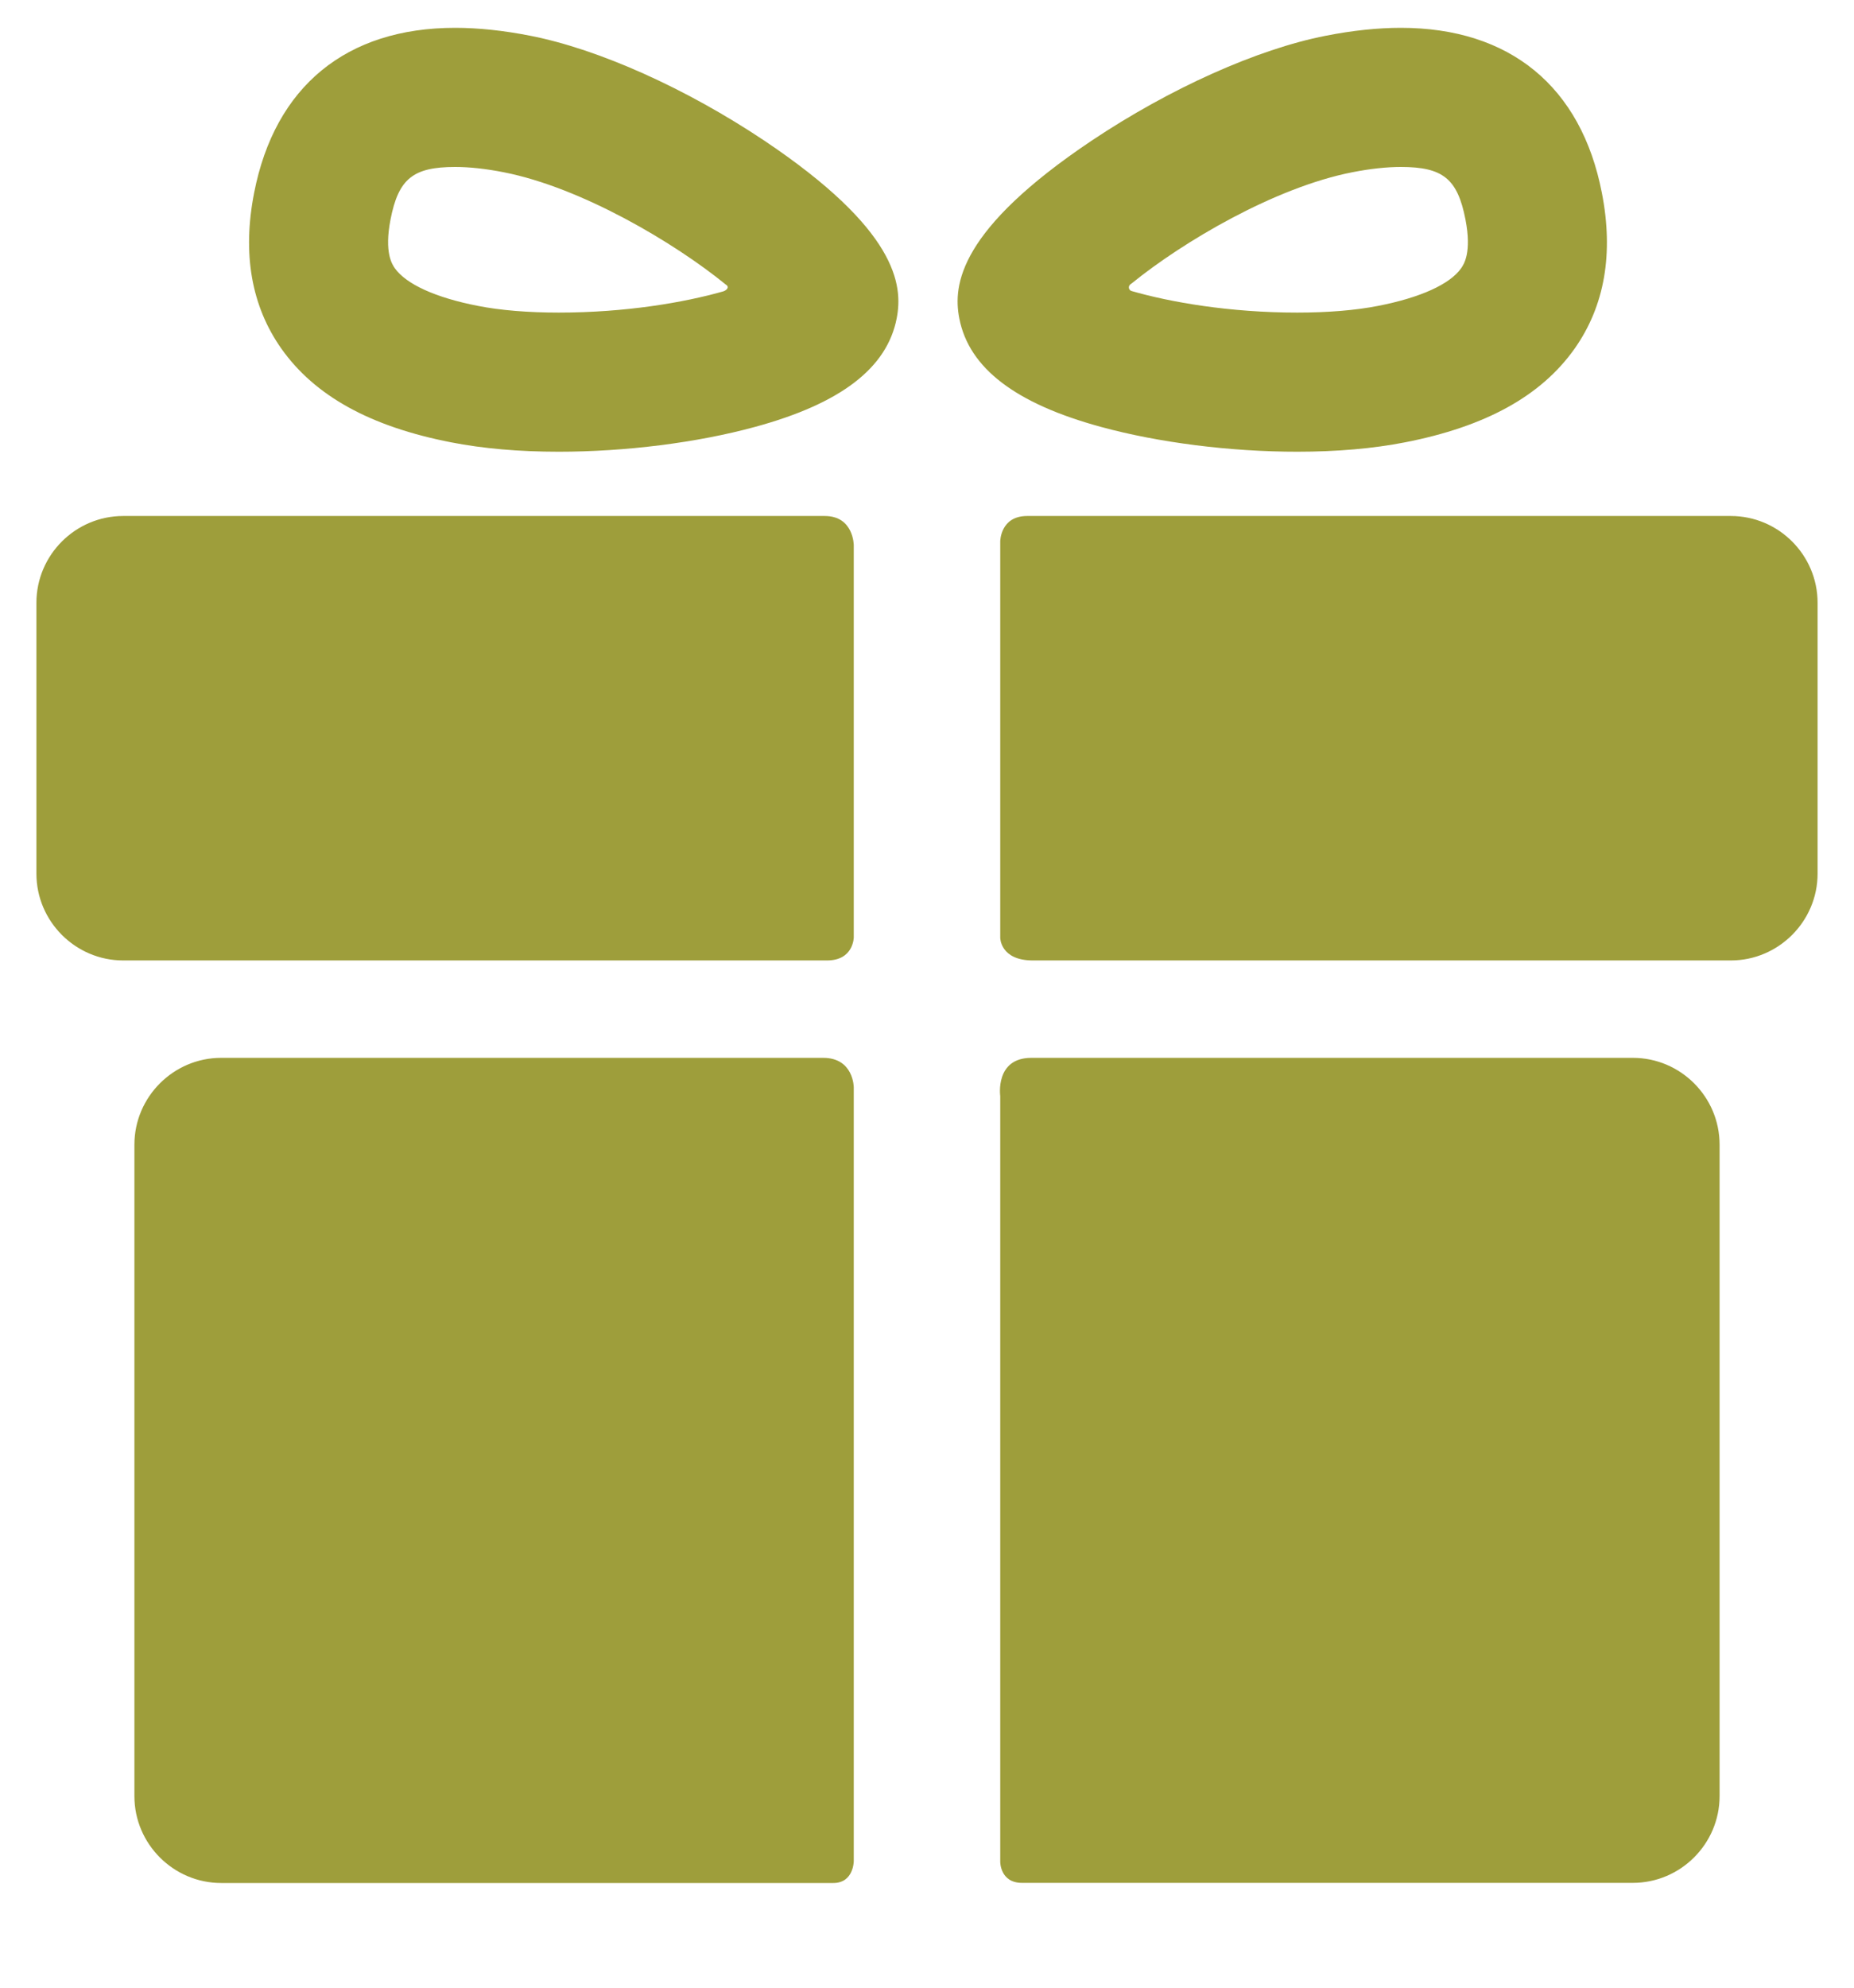 <svg width="14" height="15" viewBox="0 0 14 15" fill="none" xmlns="http://www.w3.org/2000/svg">
<g clip-path="url(#clip0_2841_83662)">
<path d="M6.216 7.983C5.063 7.983 1.67 7.983 1.67 7.983C1.31 7.983 1.015 8.278 1.015 8.638V13.555C1.015 13.915 1.31 14.21 1.67 14.21C1.67 14.21 5.134 14.21 6.293 14.21C6.447 14.21 6.447 14.044 6.447 14.044V8.206C6.447 8.206 6.447 7.983 6.216 7.983Z" fill="#9E9E3B"/>
<path d="M12.33 7.983C12.33 7.983 8.924 7.983 7.788 7.983C7.512 7.983 7.553 8.271 7.553 8.271V14.049C7.553 14.049 7.551 14.209 7.717 14.209C8.87 14.209 12.33 14.209 12.33 14.209C12.69 14.209 12.985 13.915 12.985 13.554V8.638C12.985 8.278 12.691 7.983 12.33 7.983Z" fill="#9E9E3B"/>
<path d="M6.447 4.115C6.447 4.115 6.447 3.894 6.228 3.894C4.914 3.894 0.93 3.894 0.93 3.894C0.57 3.894 0.275 4.188 0.275 4.549V6.593C0.275 6.953 0.57 7.248 0.93 7.248C0.93 7.248 4.932 7.248 6.245 7.248C6.447 7.248 6.447 7.073 6.447 7.073V4.115Z" fill="#9E9E3B"/>
<path d="M13.07 3.894C13.07 3.894 9.084 3.894 7.756 3.894C7.553 3.894 7.553 4.086 7.553 4.086V7.077C7.553 7.077 7.553 7.248 7.799 7.248C9.117 7.248 13.07 7.248 13.07 7.248C13.43 7.248 13.725 6.953 13.725 6.593V4.549C13.725 4.188 13.43 3.894 13.07 3.894Z" fill="#9E9E3B"/>
<path d="M4.219 3.409C3.919 3.409 3.646 3.385 3.406 3.338C2.796 3.219 2.377 2.988 2.124 2.63C1.898 2.309 1.829 1.914 1.919 1.455C2.076 0.652 2.615 0.21 3.437 0.21C3.611 0.21 3.802 0.23 4.005 0.27C4.521 0.371 5.181 0.667 5.771 1.061C6.771 1.731 6.821 2.148 6.771 2.403C6.698 2.778 6.348 3.046 5.7 3.222C5.263 3.341 4.723 3.409 4.219 3.409ZM3.437 1.26C3.119 1.26 3.009 1.349 2.949 1.656C2.9 1.908 2.962 1.996 2.982 2.025C3.068 2.145 3.289 2.246 3.607 2.308C3.778 2.342 3.99 2.359 4.219 2.359C4.723 2.359 5.166 2.283 5.461 2.199C5.482 2.193 5.515 2.168 5.48 2.147C5.095 1.833 4.391 1.415 3.804 1.3C3.667 1.273 3.544 1.26 3.437 1.26Z" fill="#9E9E3B"/>
<path d="M9.796 3.409C9.796 3.409 9.796 3.409 9.796 3.409C9.292 3.409 8.752 3.341 8.315 3.222C7.668 3.046 7.317 2.778 7.244 2.403C7.194 2.148 7.244 1.731 8.244 1.061C8.834 0.667 9.494 0.371 10.01 0.27C10.213 0.23 10.404 0.21 10.578 0.21C11.4 0.21 11.94 0.652 12.096 1.455C12.186 1.914 12.117 2.309 11.891 2.63C11.638 2.988 11.219 3.219 10.61 3.338C10.37 3.385 10.096 3.409 9.796 3.409ZM8.544 2.14C8.51 2.16 8.526 2.191 8.544 2.196C8.838 2.281 9.287 2.359 9.796 2.359C10.025 2.359 10.237 2.342 10.408 2.308C10.726 2.246 10.948 2.145 11.033 2.025C11.053 1.996 11.115 1.908 11.066 1.656C11.006 1.349 10.896 1.26 10.578 1.26C10.472 1.26 10.348 1.273 10.211 1.3C9.624 1.415 8.929 1.827 8.544 2.14Z" fill="#9E9E3B"/>
</g>
<defs>
<clipPath id="clip0_2841_83662">
<rect width="14" height="14" fill="white" transform="translate(0 0.21)"/>
</clipPath>
</defs>
</svg>

